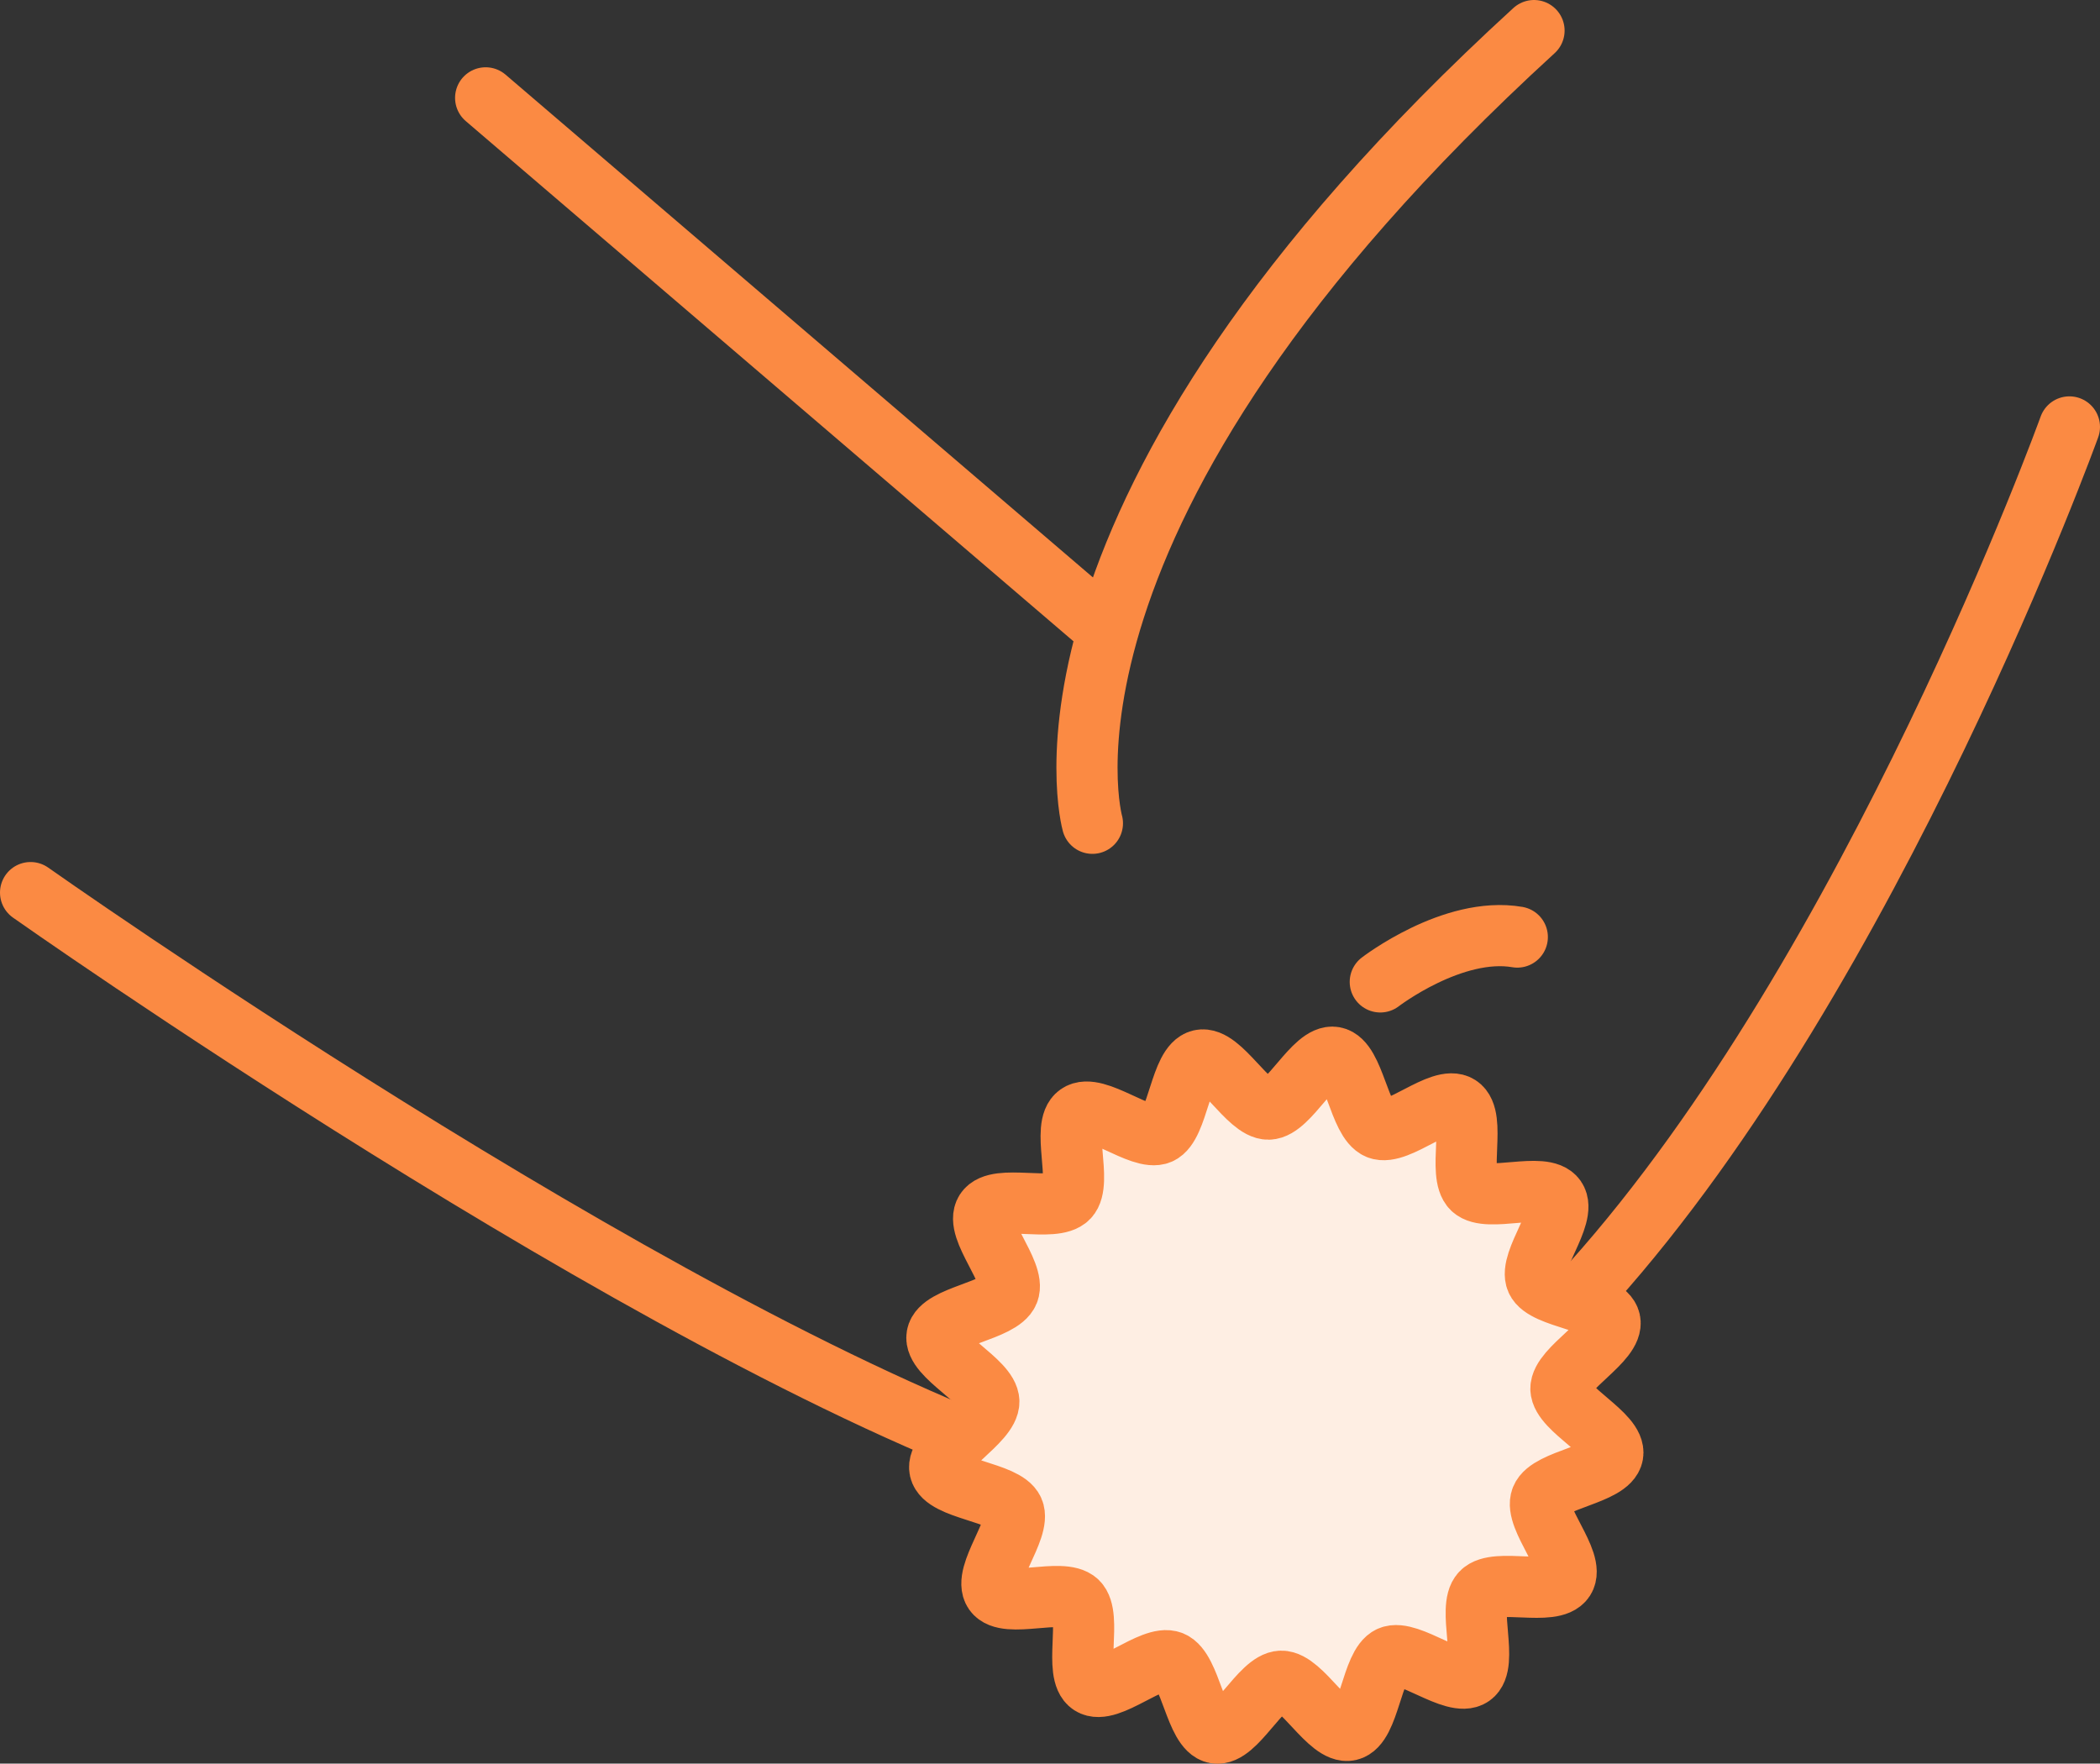 <?xml version="1.0" encoding="UTF-8"?>
<svg id="Layer_2" xmlns="http://www.w3.org/2000/svg" viewBox="0 0 51.5 43.25">
  <rect x="0" y="0" width="51.5" height="43.25" fill="#333333" stroke="none"/>
  <defs>
    <style>
      .cls-1 {
        fill: #feeee3;
      }

      .cls-2 {
        fill: none;
        stroke: #fb8a43;
        stroke-linecap: round;
        stroke-linejoin: round;
        stroke-width: 1.5px;
      }
    </style>
  </defs>
  <g id="_タブ_x5F_疾患_x30FB_症状" data-name="タブ_x5F_疾患_x30FB_症状">
    <g>
      <g id="_x33_7">
        <path class="cls-2" d="M39.04,31.47c6.91-7.71,11.71-21,11.71-21"/>
        <path class="cls-2" d="M.75,21.89s15.16,10.7,24.51,14"/>
        <path class="cls-2" d="M26.79,20.19s-2.15-7.57,10.83-19.44"/>
        <line class="cls-2" x1="26.91" y1="15.24" x2="11.91" y2="2.4"/>
        <path class="cls-2" d="M33.85,24.08s1.78-1.37,3.36-1.1"/>
      </g>
      <g>
        <path class="cls-1" d="M26.44,27.33c.42-.3,1.55.67,2,.47s.51-1.69,1-1.8,1.17,1.21,1.67,1.2,1.12-1.36,1.61-1.27.61,1.56,1.08,1.75,1.55-.84,1.98-.56-.04,1.68.33,2.03,1.75-.18,2.04.24-.67,1.55-.47,2,1.69.51,1.8,1-1.21,1.17-1.2,1.67,1.36,1.12,1.27,1.61-1.56.61-1.75,1.08.84,1.55.56,1.98-1.68-.04-2.03.33.18,1.75-.24,2.04-1.55-.67-2-.47-.51,1.69-1,1.8-1.17-1.21-1.67-1.2-1.12,1.36-1.61,1.27-.61-1.56-1.08-1.75-1.55.84-1.98.56.04-1.68-.33-2.03-1.75.18-2.04-.24.67-1.55.47-2-1.69-.51-1.8-1,1.21-1.17,1.2-1.67-1.36-1.12-1.27-1.61,1.56-.61,1.75-1.08-.84-1.55-.56-1.98,1.68.04,2.03-.33-.18-1.75.24-2.04Z"/>
        <path class="cls-2" d="M26.44,27.33c.42-.3,1.55.67,2,.47s.51-1.69,1-1.8,1.17,1.21,1.67,1.2,1.12-1.36,1.61-1.27.61,1.56,1.08,1.75,1.55-.84,1.98-.56-.04,1.68.33,2.03,1.75-.18,2.04.24-.67,1.55-.47,2,1.69.51,1.8,1-1.21,1.17-1.2,1.67,1.36,1.12,1.27,1.61-1.56.61-1.75,1.08.84,1.55.56,1.98-1.68-.04-2.03.33.18,1.75-.24,2.04-1.55-.67-2-.47-.51,1.69-1,1.8-1.17-1.21-1.67-1.2-1.12,1.36-1.61,1.27-.61-1.56-1.08-1.75-1.55.84-1.98.56.04-1.68-.33-2.03-1.75.18-2.04-.24.67-1.55.47-2-1.69-.51-1.8-1,1.21-1.17,1.2-1.67-1.36-1.12-1.27-1.61,1.56-.61,1.75-1.08-.84-1.55-.56-1.98,1.68.04,2.03-.33-.18-1.75.24-2.04Z"/>
      </g>
    </g>
  </g>
</svg>